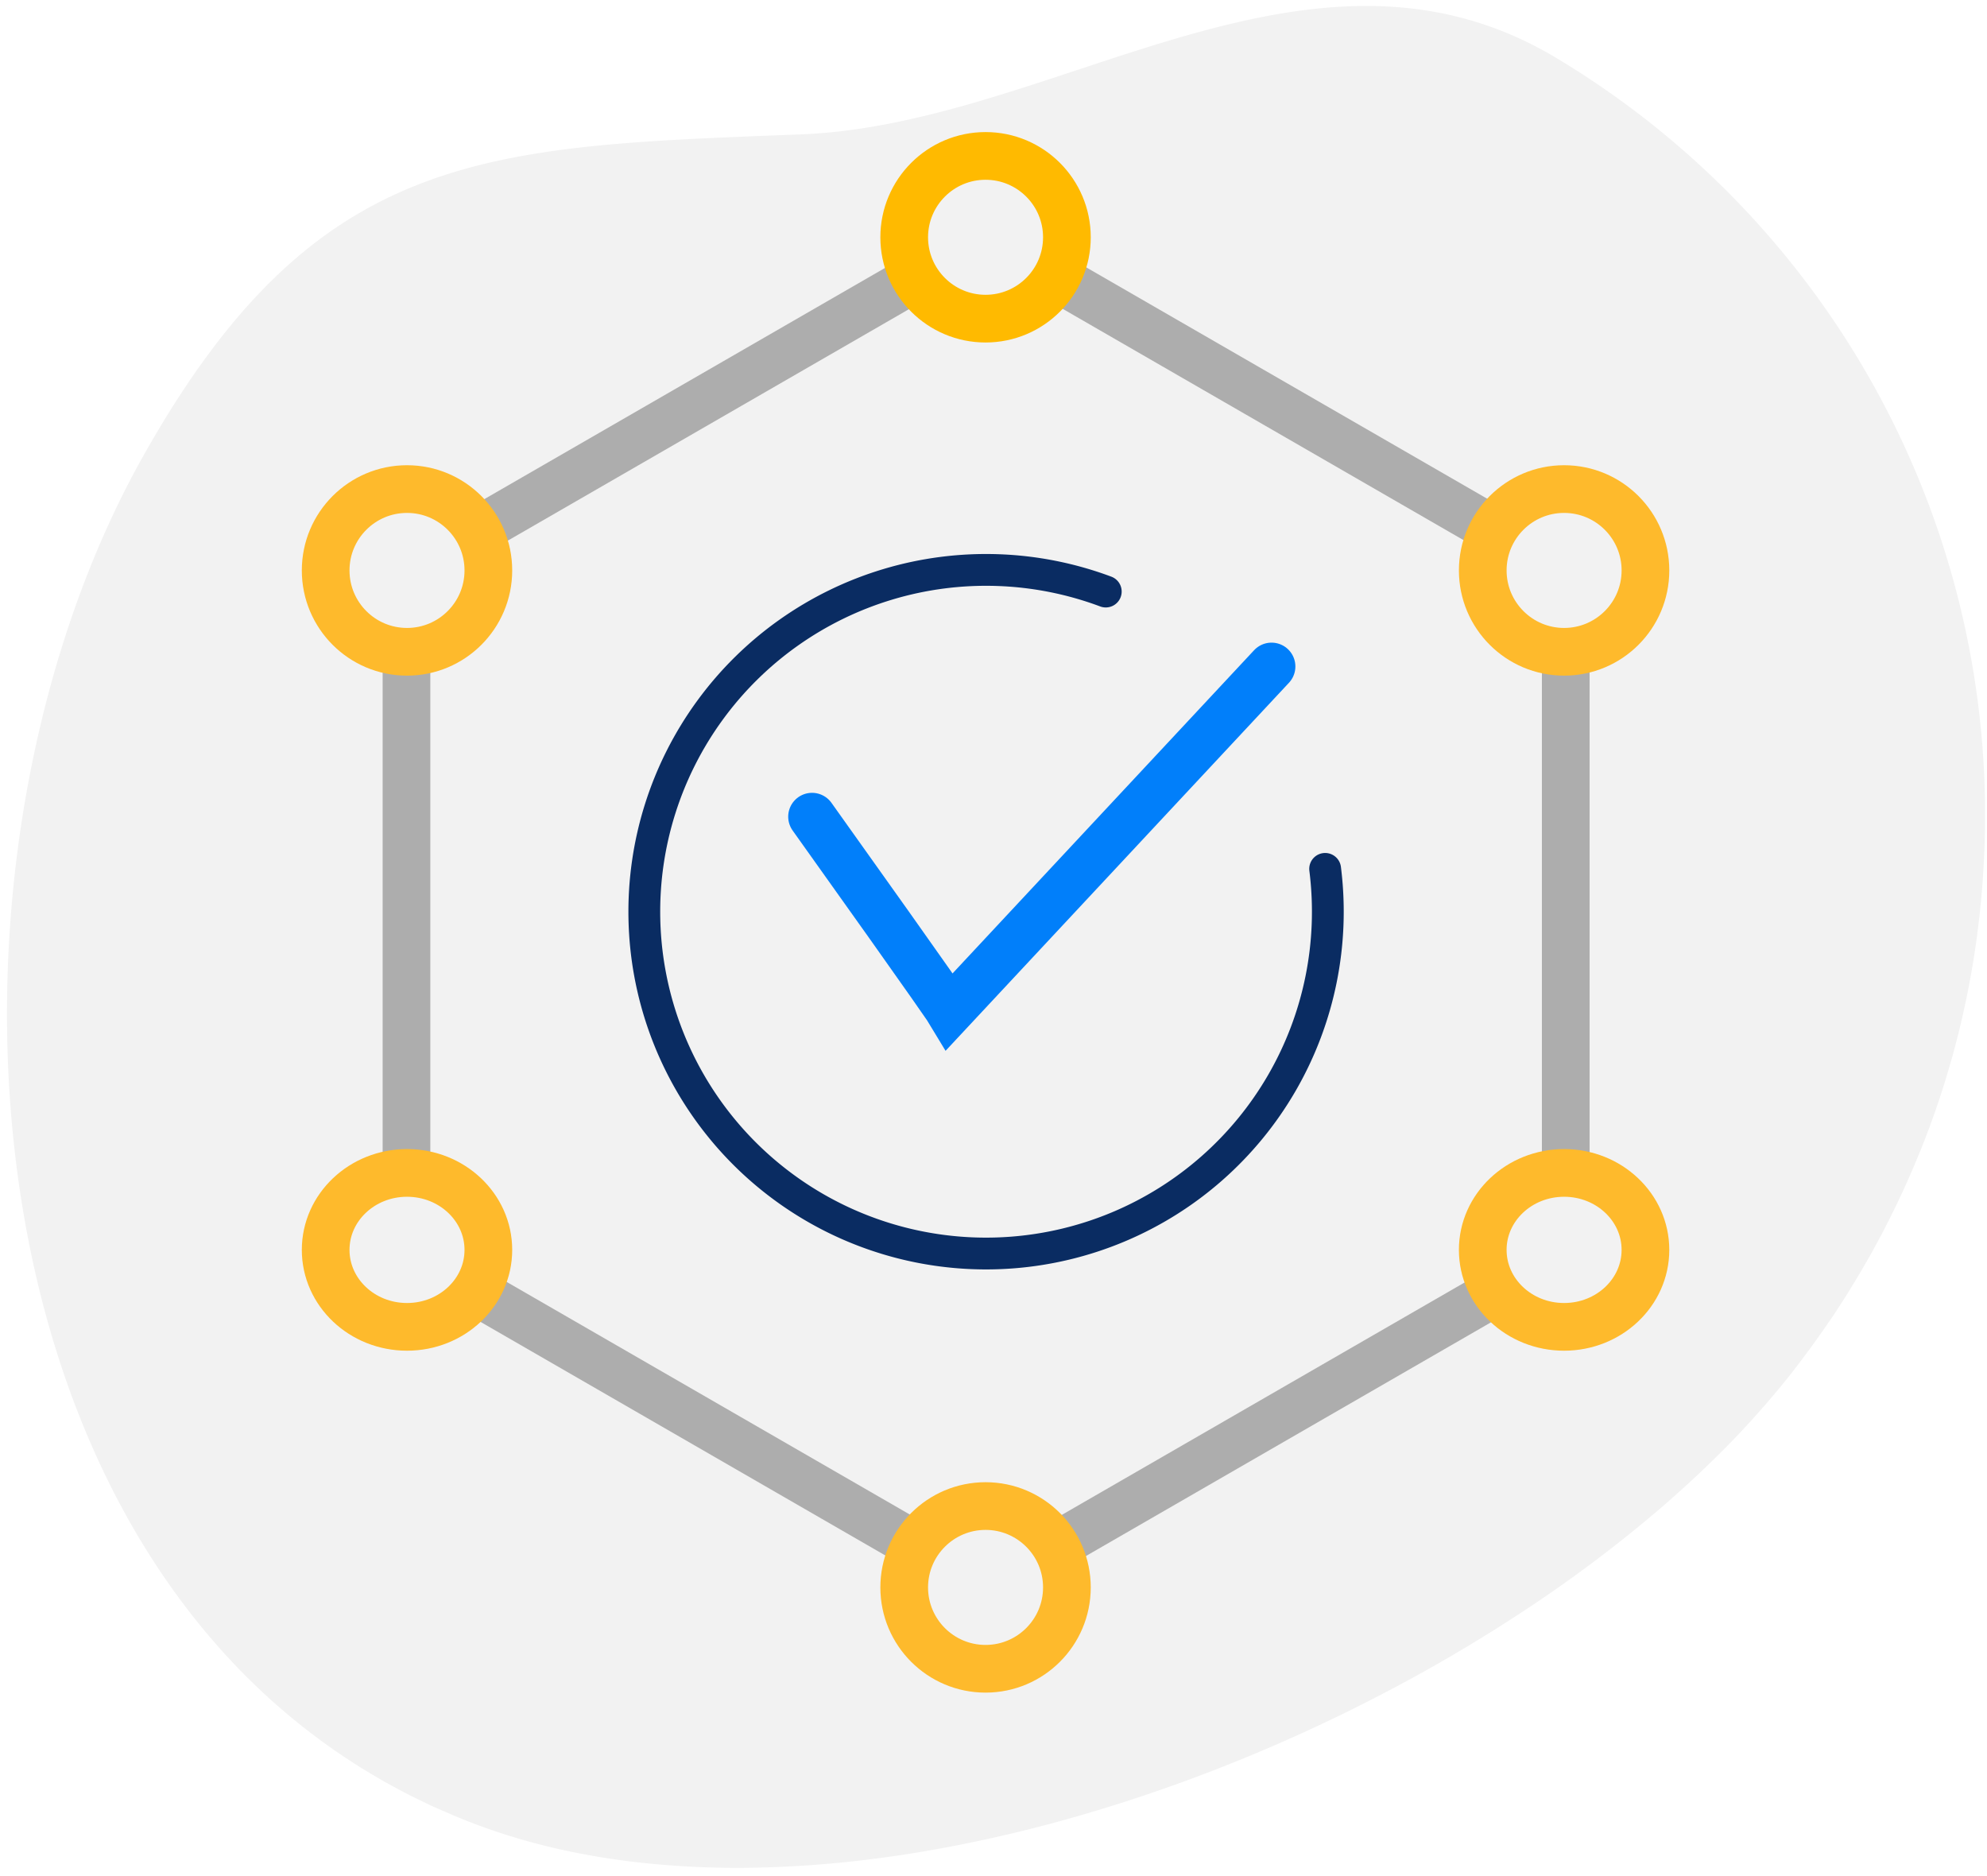 <svg xmlns="http://www.w3.org/2000/svg" xmlns:xlink="http://www.w3.org/1999/xlink" width="250" height="236" viewBox="0 0 250 236"><defs><clipPath id="clip-path"><rect id="Rectangle_6338" data-name="Rectangle 6338" width="250" height="236" fill="#fff"></rect></clipPath><clipPath id="clip-Security_Privacy"><rect width="250" height="236"></rect></clipPath></defs><g id="Security_Privacy" data-name="Security &amp; Privacy" clip-path="url(#clip-Security_Privacy)"><g id="Mask_Group_19" data-name="Mask Group 19" clip-path="url(#clip-path)"><g id="Group_19273" data-name="Group 19273" transform="translate(-328 -710)"><g id="Group_19128" data-name="Group 19128" transform="translate(-1201.499 729.034) rotate(-21)"><g id="Group_102" data-name="Group 102" transform="translate(1380.209 570.881)"><path id="Path_1097" data-name="Path 1097" d="M1610.087,750.259c.111-.121.222-.242.33-.367q2.755-3.124,5.251-6.423l.229-.3q2.519-3.346,4.764-6.847l.131-.2q2.271-3.548,4.259-7.244l.051-.1q2.013-3.734,3.728-7.6h0a111,111,0,0,0-13.787-113.694c-22.313-28.732-61.788-14.881-92.253-25.223-37.52-12.741-57.491-20.291-91.748,8.071-39.3,32.537-65.018,100.751-42.355,149.357l.111.232q.616,1.307,1.275,2.594c.1.192.2.38.3.572.39.74.784,1.473,1.2,2.2.141.256.289.5.434.757.383.663.774,1.319,1.177,1.971.179.289.36.579.542.868.387.606.781,1.211,1.185,1.81.208.313.42.622.636.932q.6.853,1.211,1.692c.236.323.474.649.717.969q.615.807,1.255,1.6c.259.329.518.656.784.979.431.521.871,1.036,1.319,1.551.276.32.551.643.834.959.464.518.941,1.026,1.42,1.538.286.3.562.605.851.9.532.545,1.08,1.08,1.628,1.615.256.249.5.5.764.75.817.777,1.651,1.541,2.513,2.295a79.219,79.219,0,0,0,8.176,6.244,92.82,92.82,0,0,0,9.151,5.363,112.07,112.07,0,0,0,12.6,5.5,137.2,137.2,0,0,0,13.656,4.2q1.413.353,2.836.686,2.852.661,5.76,1.224a177.56,177.56,0,0,0,17.832,2.5q3.028.272,6.076.451c6.1.36,12.247.437,18.38.249,5.114-.158,10.214-.5,15.258-1.026a200.43,200.43,0,0,0,23.618-3.856,169.616,169.616,0,0,0,19.15-5.494c.865-.306,1.726-.622,2.577-.942q2.553-.954,5.01-1.992a114.4,114.4,0,0,0,13.767-6.85c1.188-.7,2.352-1.42,3.5-2.156.3-.189.6-.38.892-.575q1.549-1.009,3.062-2.056c.111-.077.226-.155.34-.232q1.66-1.166,3.267-2.385c.252-.192.5-.387.753-.579q1.4-1.08,2.765-2.194c.145-.118.293-.235.438-.353q1.559-1.3,3.065-2.634c.185-.165.367-.333.552-.5q1.332-1.2,2.617-2.436c.135-.131.273-.259.407-.39q1.474-1.428,2.884-2.9c.1-.1.2-.212.3-.32Q1608.839,751.667,1610.087,750.259Z" transform="translate(-1380.209 -570.881)" fill="#f2f2f2"></path></g></g><g id="Group_19127" data-name="Group 19127" transform="translate(310.974 132.615)"><g id="Group_19126" data-name="Group 19126" transform="translate(68.168 613.059)"><line id="Line_16" data-name="Line 16" x2="52.671" y2="30.387" transform="translate(83.058)" fill="none" stroke="#adadad" stroke-width="6"></line><line id="Line_17" data-name="Line 17" x1="52.671" y2="30.387" transform="translate(10.129)" fill="none" stroke="#adadad" stroke-width="6"></line><line id="Line_18" data-name="Line 18" y1="30.387" x2="52.671" transform="translate(83.058 127.625)" fill="none" stroke="#adadad" stroke-width="6"></line><line id="Line_20" data-name="Line 20" y1="60.774" transform="translate(145.857 48.619)" fill="none" stroke="#adadad" stroke-width="6"></line><line id="Line_19" data-name="Line 19" x1="52.671" y1="30.387" transform="translate(10.129 127.625)" fill="none" stroke="#adadad" stroke-width="6"></line><line id="Line_21" data-name="Line 21" y1="60.774" transform="translate(0 48.619)" fill="none" stroke="#adadad" stroke-width="6"></line></g><g id="Group_19124" data-name="Group 19124" transform="translate(98.101 649.095)"><g id="Group_19125" data-name="Group 19125" transform="translate(0 0)"><path id="Path_14547" data-name="Path 14547" d="M86.651,38.61A43,43,0,1,1,59.05,3.723" transform="translate(-1 -1.016)" fill="none" stroke="#0a2c62" stroke-linecap="round" stroke-width="4"></path></g></g><path id="Path_14548" data-name="Path 14548" d="M1868.689-3654.828c16.546,23.188,17.326,24.493,17.326,24.493l40.486-43.387" transform="translate(-1749.493 4334.95)" fill="none" stroke="#017ffa" stroke-linecap="round" stroke-width="6"></path><g id="Ellipse_15" data-name="Ellipse 15" transform="translate(127.791 594)" fill="none" stroke="#ffba00" stroke-width="6"><circle cx="13.235" cy="13.235" r="13.235" stroke="none"></circle><circle cx="13.235" cy="13.235" r="10.235" fill="none"></circle></g><g id="Ellipse_16" data-name="Ellipse 16" transform="translate(200.583 635.91)" fill="none" stroke="#feba2c" stroke-width="6"><circle cx="13.235" cy="13.235" r="13.235" stroke="none"></circle><circle cx="13.235" cy="13.235" r="10.235" fill="none"></circle></g><g id="Ellipse_17" data-name="Ellipse 17" transform="translate(55 635.91)" fill="none" stroke="#feba2c" stroke-width="6"><circle cx="13.235" cy="13.235" r="13.235" stroke="none"></circle><circle cx="13.235" cy="13.235" r="10.235" fill="none"></circle></g><g id="Ellipse_18" data-name="Ellipse 18" transform="translate(154.261 790.316) rotate(180)" fill="none" stroke="#feba2c" stroke-width="6"><circle cx="13.235" cy="13.235" r="13.235" stroke="none"></circle><circle cx="13.235" cy="13.235" r="10.235" fill="none"></circle></g><g id="Ellipse_19" data-name="Ellipse 19" transform="translate(81.47 747.303) rotate(180)" fill="none" stroke="#feba2c" stroke-width="6"><ellipse cx="13.235" cy="12.683" rx="13.235" ry="12.683" stroke="none"></ellipse><ellipse cx="13.235" cy="12.683" rx="10.235" ry="9.683" fill="none"></ellipse></g><g id="Ellipse_20" data-name="Ellipse 20" transform="translate(227.052 747.303) rotate(180)" fill="none" stroke="#feba2c" stroke-width="6"><ellipse cx="13.235" cy="12.683" rx="13.235" ry="12.683" stroke="none"></ellipse><ellipse cx="13.235" cy="12.683" rx="10.235" ry="9.683" fill="none"></ellipse></g></g></g></g></g></svg>